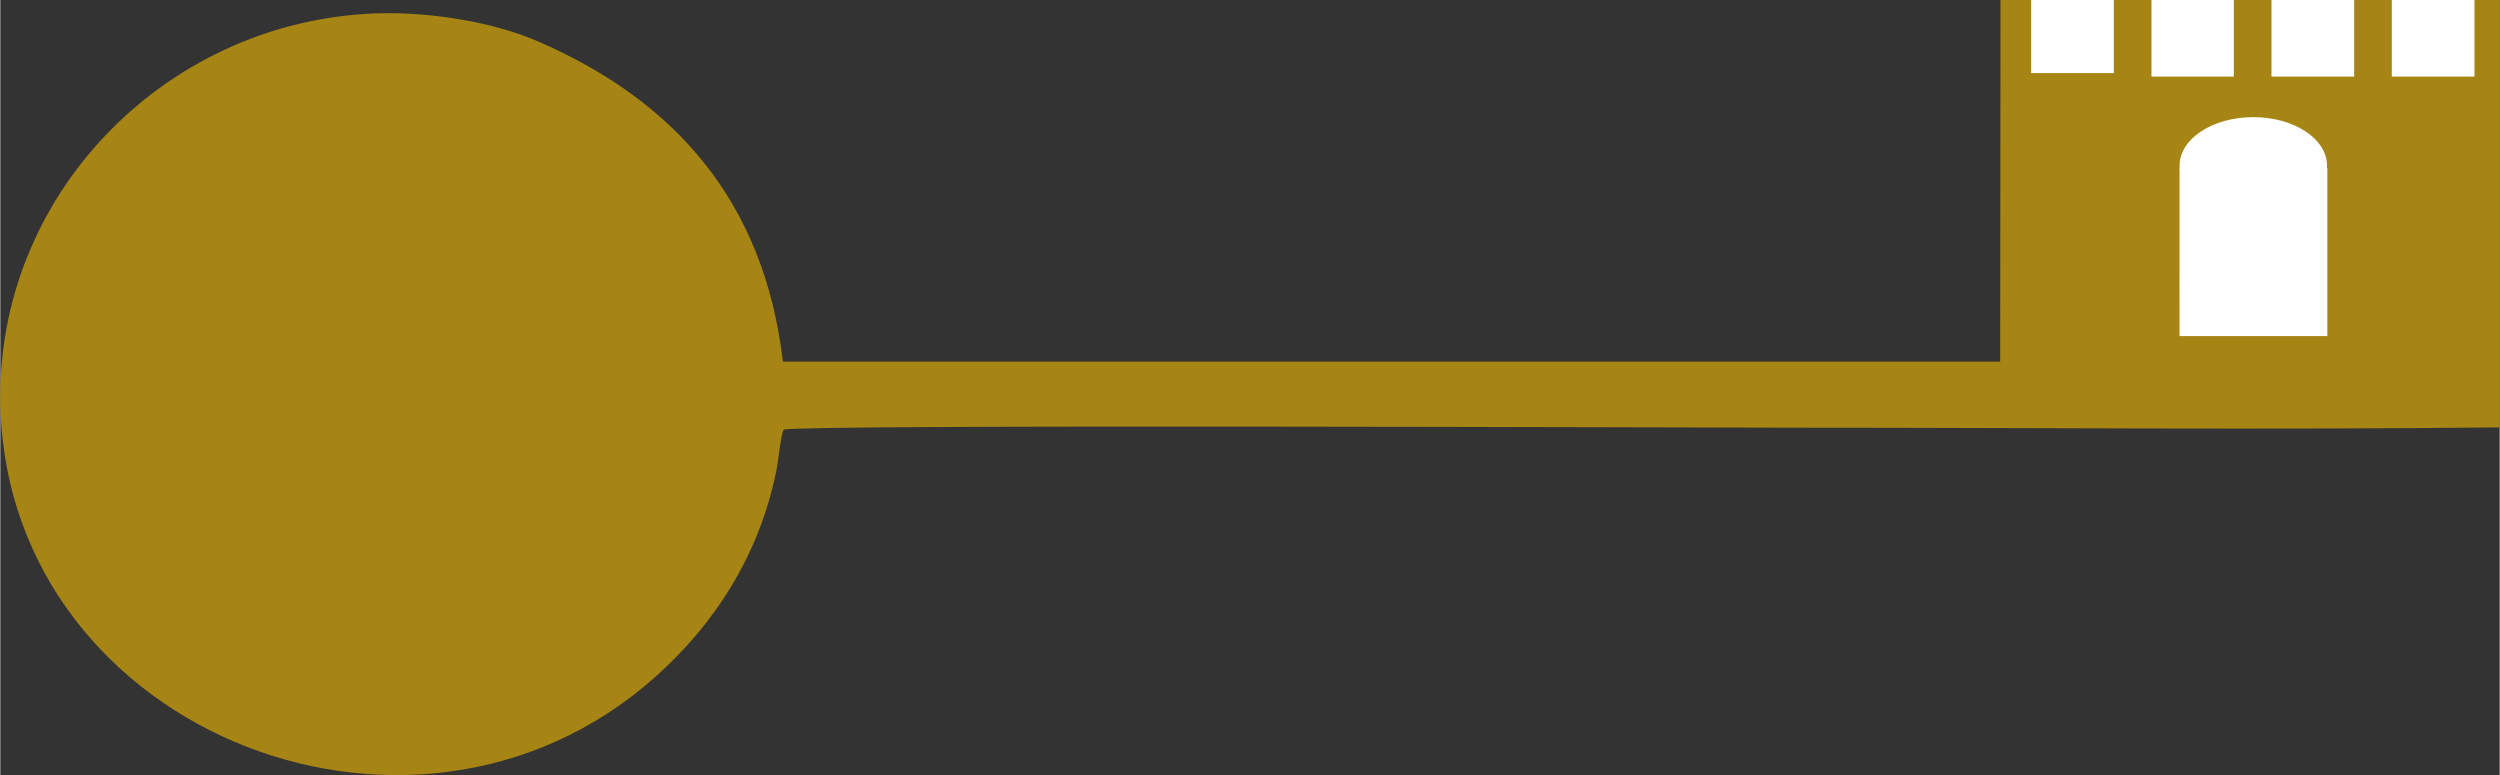 <?xml version="1.0" encoding="UTF-8"?>
<!DOCTYPE svg PUBLIC "-//W3C//DTD SVG 1.1//EN" "http://www.w3.org/Graphics/SVG/1.1/DTD/svg11.dtd">
<!-- Creator: CorelDRAW X6 -->
<svg xmlns="http://www.w3.org/2000/svg" xml:space="preserve" width="72.077mm" height="22.351mm" version="1.1" style="shape-rendering:geometricPrecision; text-rendering:geometricPrecision; image-rendering:optimizeQuality; fill-rule:evenodd; clip-rule:evenodd"
viewBox="0 0 7831 2429"
 xmlns:xlink="http://www.w3.org/1999/xlink">
 <rect x="0" y="0" width="7831" height="2429" fill="#333333" stroke="none"/>
 <defs>
  <style type="text/css">
   <![CDATA[
    .fil1 {fill:#FEFEFB}
    .fil3 {fill:#FEFEFE}
    .fil2 {fill:#FEFEFE}
    .fil0 {fill:#A78515}
   ]]>
  </style>
 </defs>
 <g id="Warstwa_x0020_1">
  <path class="fil0" d="M7348 220c-194,5 -202,23 -205,-51l2 -169 -181 0 -3 219 -201 4 -5 -223 -136 0 -6 219c-58,5 -189,12 -232,-4 -18,-13 -11,-164 -11,-215l-103 0 -1 1133 -3814 0c-59,-503 -339,-816 -762,-1001 -137,-61 -338,-96 -515,-90 -643,24 -1168,546 -1175,1187 -11,1043 1280,1578 2051,893 191,-170 327,-386 380,-645 7,-34 13,-106 23,-131 68,-17 2860,-6 3174,-6 727,0 1479,7 2203,-1l0 -1339 -92 0c-19,62 16,158 -11,215 -47,18 -162,7 -222,5l-5 -220 -143 0c-2,5 -4,10 -4,17 -6,67 11,137 -6,203z"/>
  <path class="fil0" d="M7327 1078l-544 -1c-7,-127 -10,-377 2,-498 16,-156 107,-238 268,-242 157,-3 271,91 277,237 5,103 13,415 -3,504z"/>
  <path class="fil1" d="M6842 501c-11,217 -15,292 -12,519 32,13 12,5 37,7 67,6 390,10 417,-2 0,-104 -13,-407 5,-488 5,-87 -107,-158 -208,-166 -102,-9 -242,52 -239,130z"/>
  <polygon class="fil2" points="6622,0 6622,229 6363,229 6363,0 "/>
  <polygon class="fil2" points="6998,0 6998,240 6740,240 6740,0 "/>
  <polygon class="fil2" points="7375,0 7375,240 7116,240 7116,0 "/>
  <polygon class="fil2" points="7752,0 7752,240 7493,240 7493,0 "/>
  <polygon class="fil2" points="7291,526 7291,1053 6828,1053 6828,526 "/>
  <ellipse class="fil3" cx="7059" cy="519" rx="231" ry="152"/>
 </g>
</svg>
